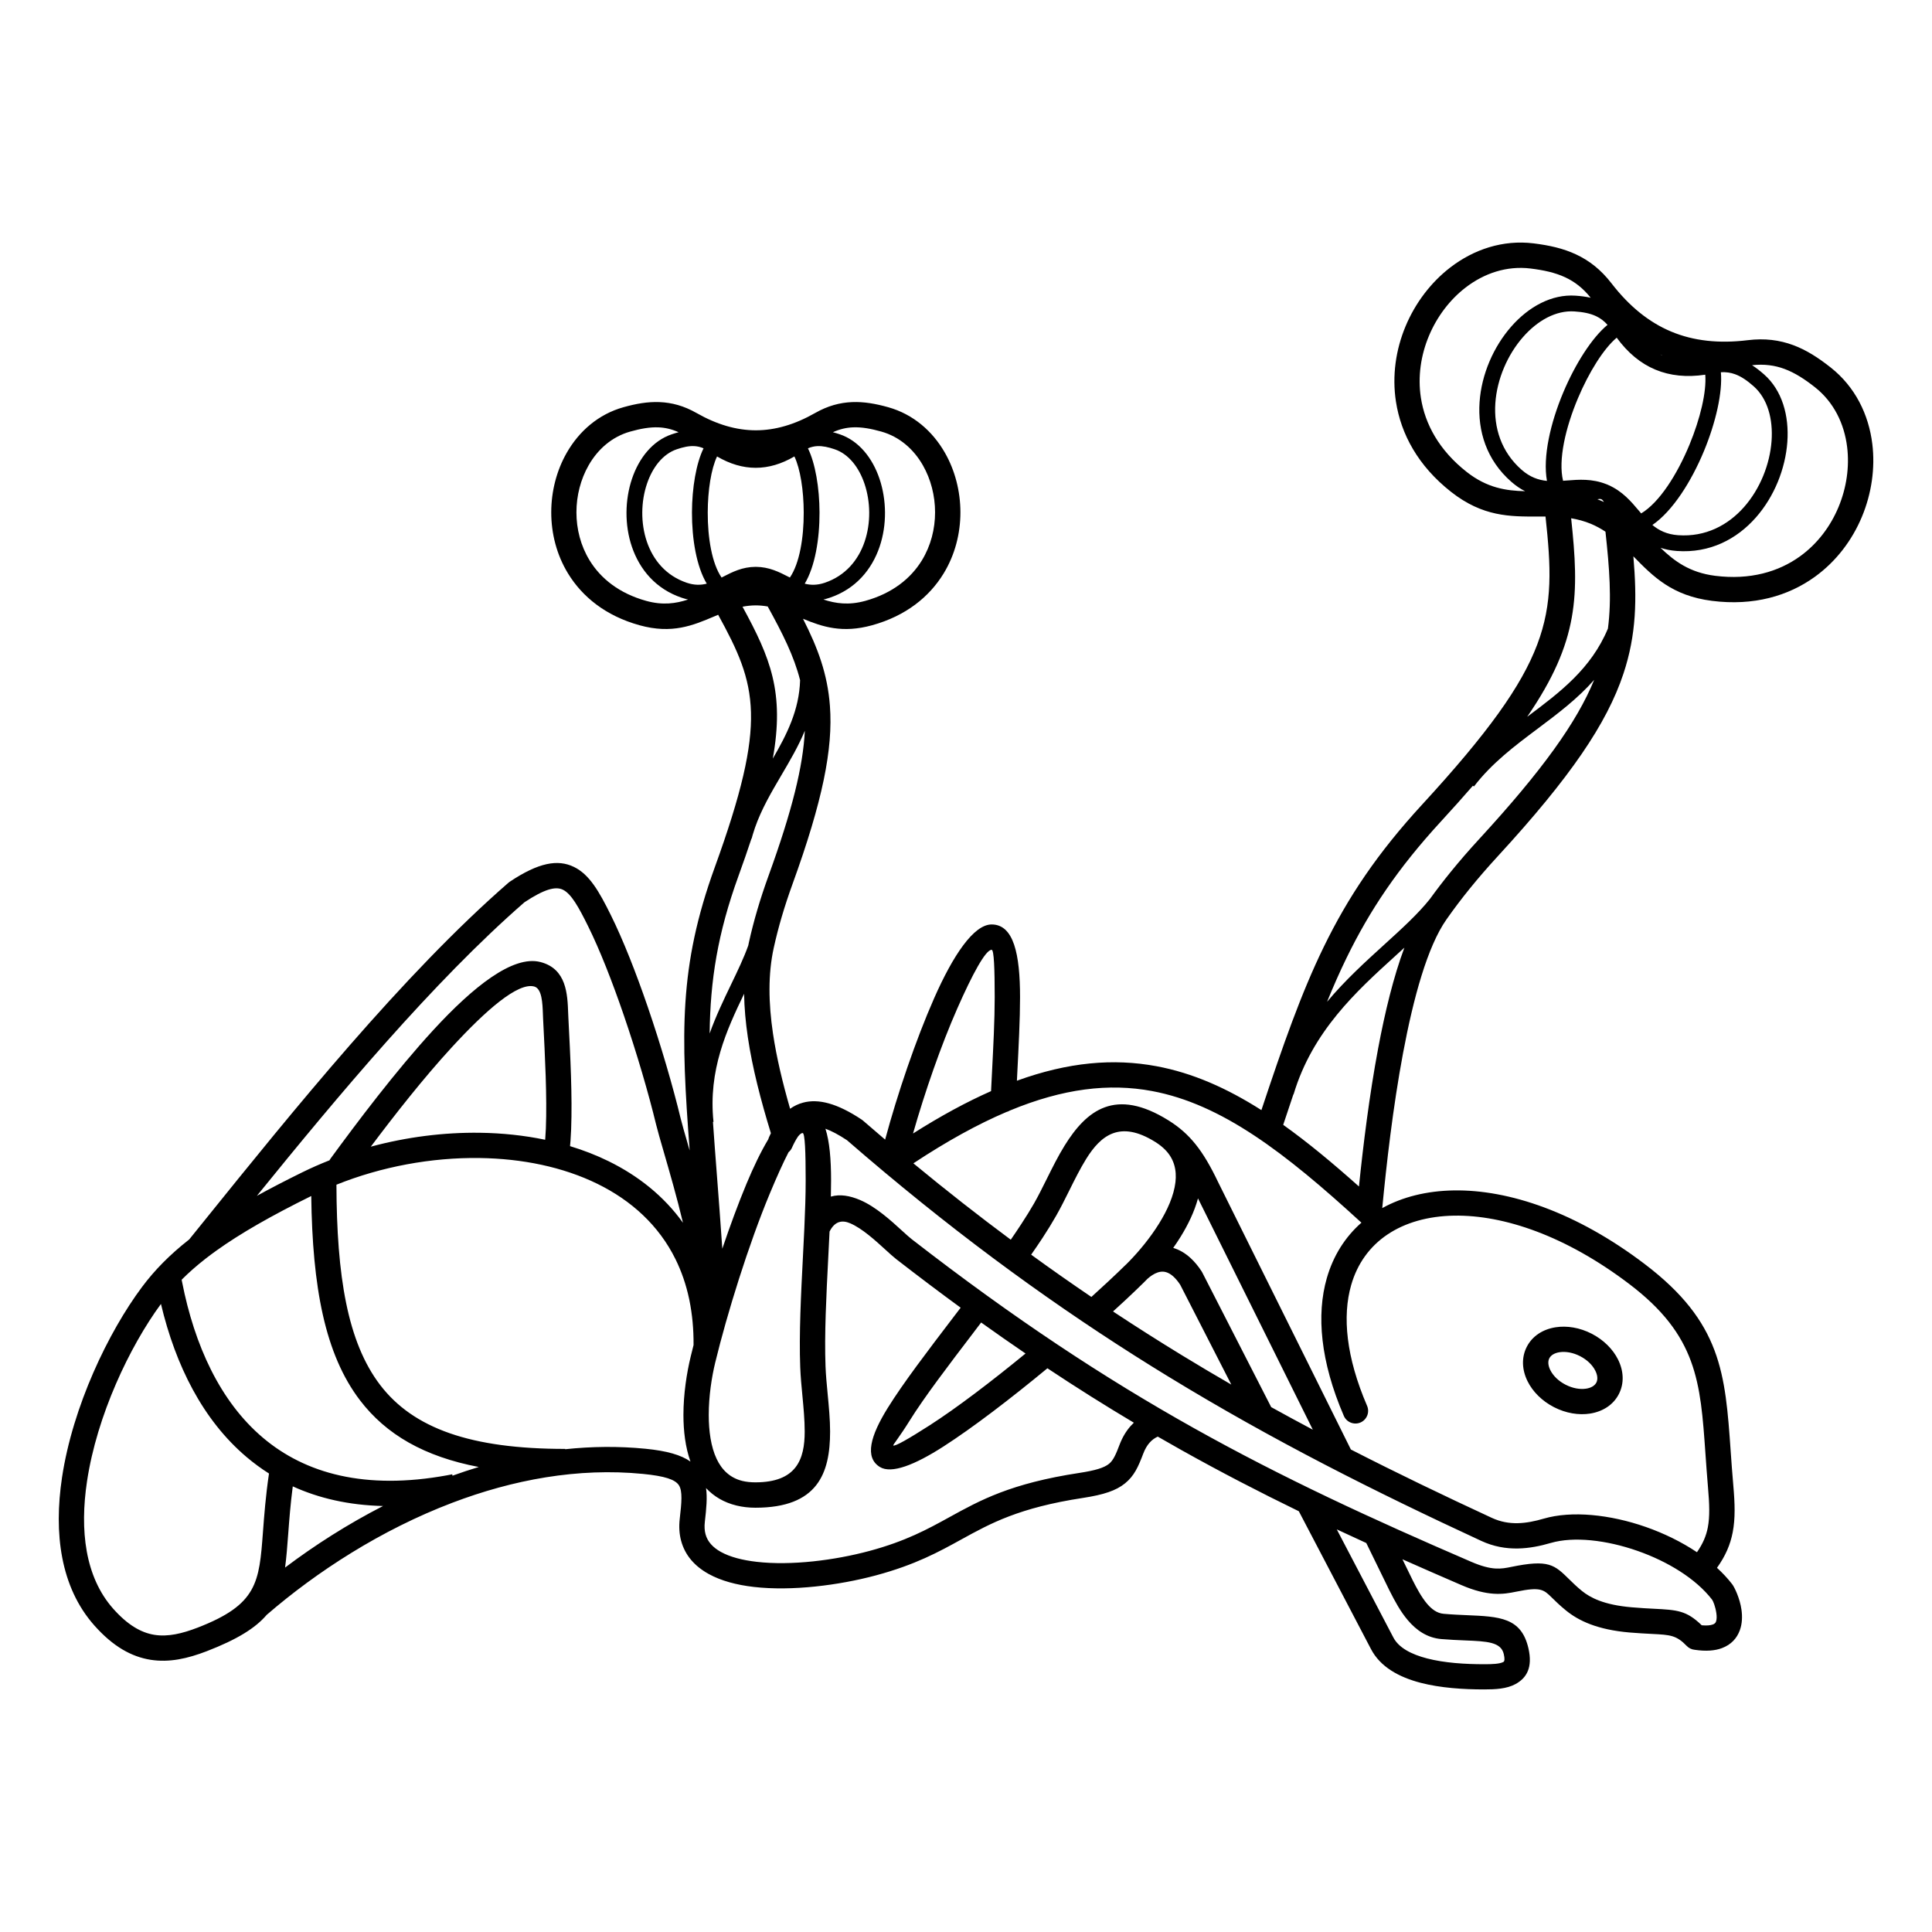 <?xml version="1.0" encoding="UTF-8"?>
<!-- Uploaded to: SVG Repo, www.svgrepo.com, Generator: SVG Repo Mixer Tools -->
<svg fill="#000000" width="800px" height="800px" version="1.1" viewBox="144 144 512 512" xmlns="http://www.w3.org/2000/svg">
 <path d="m353.89 448.14c-0.219 0.484-0.535 0.895-0.918 1.211-1.449 2.805-3.152 6.602-4.969 10.961-5.625 13.504-11.32 31.824-14.461 44.781-0.934 3.859-1.715 8.871-1.715 13.879 0 4.246 0.562 8.406 2.086 11.645 1.352 2.871 3.523 5.047 6.848 5.852 0.984 0.238 2.117 0.367 3.41 0.367 10.895 0 13.082-6.066 13.082-13.465 0-3.094-0.305-6.281-0.602-9.434-0.246-2.574-0.488-5.125-0.582-7.598-0.336-8.805 0.203-19.316 0.719-29.363 0.129-2.539 0.258-5.047 0.371-7.496l0.004-0.125c0.203-4.434 0.348-8.664 0.348-12.512 0-7.438-0.18-12.586-0.812-12.586-0.316 0-0.723 0.316-1.203 0.91-0.57 0.832-1.102 1.836-1.613 2.973zm24.676-2.117c3.254-12.102 8.129-26.457 12.992-37.488 5.008-11.359 10.488-19.543 15.234-19.543 5.871 0 7.531 7.894 7.531 19.305 0 5.836-0.371 13.027-0.75 20.473l-0.082 1.633c13.594-4.938 25.602-5.969 36.98-3.848 9.625 1.793 18.691 5.828 27.816 11.637 5.734-17.246 10.496-30.879 16.52-43.246 6.43-13.199 14.246-24.867 26.102-37.758 34.793-37.828 35.551-49.66 32.668-76.305-0.68-0.004-1.355 0-2.031 0.004-7.367 0.031-14.594 0.066-22.988-6.527-8.773-6.891-13.289-15.348-14.613-23.895-1.07-6.914-0.031-13.84 2.547-20.008 2.578-6.164 6.703-11.602 11.809-15.543 6.254-4.824 13.969-7.418 22.137-6.414 4.109 0.508 7.805 1.324 11.203 2.91 3.5 1.633 6.609 4.035 9.414 7.668 4.695 6.086 9.926 10.332 15.848 12.805 5.918 2.473 12.621 3.207 20.258 2.273 4.543-0.559 8.438-0.031 12.07 1.312 3.488 1.293 6.668 3.352 9.934 5.934 6.473 5.117 10.055 12.422 11.016 20.246 0.785 6.391-0.184 13.145-2.758 19.312-2.578 6.176-6.781 11.789-12.453 15.891-7 5.059-16.191 7.785-27.266 6.383-10.605-1.34-15.652-6.492-20.797-11.75l-0.047-0.051c0.965 11.328 0.816 20.758-2.652 31.156-4.371 13.109-13.969 27.332-33.266 48.312-2.684 2.918-5.125 5.738-7.363 8.496-2.231 2.746-4.309 5.5-6.262 8.281-5.023 7.156-8.75 20.758-11.5 35.43-2.691 14.352-4.41 29.605-5.508 41.051 5.34-2.957 11.77-4.566 18.945-4.684 14.652-0.238 32.551 5.812 50.555 19.469 20.445 15.508 21.391 28.98 22.848 49.766 0.188 2.676 0.383 5.484 0.684 8.91 0.43 4.926 0.547 8.789-0.156 12.441-0.637 3.309-1.914 6.277-4.168 9.43 1.492 1.363 2.844 2.809 4.012 4.32 0.641 0.828 2.043 3.754 2.469 6.719 0.262 1.809 0.219 3.75-0.434 5.519-0.762 2.066-2.234 3.789-4.769 4.731-1.805 0.668-4.16 0.887-7.223 0.426-0.758-0.078-1.496-0.414-2.066-1.008-2.75-2.859-4.394-2.945-9.164-3.188-1.734-0.09-3.789-0.195-5.965-0.379-4.336-0.371-7.707-1.16-10.398-2.172-2.797-1.051-4.848-2.344-6.465-3.656-1.645-1.336-2.797-2.473-3.769-3.426-2.164-2.129-2.949-2.898-9.426-1.566-1.789 0.367-3.602 0.699-5.969 0.543-2.332-0.156-5.07-0.777-8.605-2.305-5.301-2.289-10.488-4.555-15.586-6.82l2.57 5.262c0.023 0.047 0.043 0.094 0.062 0.141 1.141 2.258 2.402 4.621 3.894 6.383 1.234 1.453 2.656 2.508 4.363 2.656 2.383 0.211 4.309 0.289 6.07 0.363 8.809 0.371 14.555 0.613 16.43 8.801 1.148 5.016-0.43 7.832-3.434 9.465-2.328 1.266-5.289 1.414-8.289 1.414-5.508 0-11.582-0.383-16.848-1.754-5.801-1.508-10.691-4.227-13.148-8.922l-19.133-36.543c-10.465-5.09-20.727-10.398-31.043-16.172-2.109-1.18-4.223-2.383-6.34-3.606-0.793 0.363-1.52 0.883-2.144 1.582-0.66 0.738-1.234 1.699-1.695 2.914-1.336 3.519-2.398 5.926-4.871 7.922-2.324 1.871-5.547 2.981-11.074 3.824-16.992 2.594-24.535 6.75-32.219 10.984-6.07 3.344-12.223 6.734-22.715 9.555-9.852 2.644-22.309 4.211-32.34 3.055-4.555-0.523-8.68-1.621-11.965-3.441-3.648-2.019-6.246-4.894-7.293-8.797-0.473-1.754-0.609-3.68-0.367-5.789 0.504-4.352 0.773-7.379-0.215-8.91-0.988-1.531-3.731-2.441-9.504-3.012-17.281-1.707-34.551 1.559-50.551 7.644-18.852 7.168-35.914 18.23-49.18 29.699-3.031 3.547-7.883 6.543-15.871 9.629-5.09 1.965-9.953 3.07-14.926 2.281-5.027-0.801-9.926-3.496-14.902-9.113-8.988-10.148-10.762-24.461-8.551-39.18 2.832-18.844 12.262-38.527 21.203-50.5 3.309-4.43 7.301-8.516 12.508-12.602 1.344-1.664 2.711-3.359 4.102-5.082 23.094-28.641 52.52-65.129 80.516-89.465 0.102-0.09 0.211-0.172 0.328-0.25 7.598-5.066 12.703-6.023 17.027-3.914 4.09 1.992 6.652 6.484 9.734 12.703 3.305 6.668 6.711 15.355 9.789 24.324 3.535 10.297 6.68 21.105 8.762 29.699 0.352 1.457 1.051 3.867 1.91 6.828l0.457 1.582c-2.32-30.902-2.906-48.68 6.648-75.039 14.121-38.945 11.172-48.223 0.902-66.93-0.344 0.145-0.691 0.289-1.031 0.434-5.644 2.391-11.18 4.731-19.805 2.344-8.969-2.484-15.168-7.543-18.934-13.695-3.043-4.969-4.469-10.637-4.465-16.23 0-5.574 1.426-11.086 4.086-15.75 3.277-5.746 8.406-10.246 15.059-12.109 3.309-0.926 6.41-1.48 9.559-1.352 3.266 0.133 6.461 0.988 9.801 2.891 5.367 3.055 10.559 4.582 15.711 4.582 5.152 0 10.344-1.527 15.711-4.582 3.34-1.902 6.535-2.758 9.801-2.891 3.148-0.129 6.25 0.426 9.559 1.352 6.652 1.863 11.781 6.359 15.059 12.109 2.66 4.664 4.082 10.176 4.086 15.75 0 5.59-1.426 11.262-4.465 16.23-3.769 6.156-9.965 11.215-18.934 13.695-7.867 2.18-13.164 0.422-18.32-1.719 3.918 7.715 6.512 14.621 7.141 23.129 0.84 11.336-1.934 25.164-9.922 47.195-1.086 2.996-2.035 5.883-2.863 8.699-0.809 2.746-1.504 5.461-2.102 8.176-1.539 7-1.402 14.645-0.203 22.738 0.949 6.387 2.559 13.059 4.535 19.918 1.027-0.734 2.168-1.285 3.453-1.629 3.992-1.066 8.949 0.117 15.535 4.512 0.117 0.078 0.227 0.16 0.328 0.25 1.973 1.715 3.938 3.402 5.894 5.066zm33.055-7.715c-0.281 0.172-0.59 0.301-0.914 0.383-7.578 3.223-15.738 7.711-24.652 13.605 8.73 7.211 17.324 13.934 25.809 20.238 0.914-1.32 1.836-2.695 2.777-4.129 1.305-1.996 2.457-3.848 3.406-5.512 1.121-1.969 2.219-4.184 3.332-6.418 1.512-3.043 3.043-6.125 4.766-8.902 5.848-9.418 13.453-15.395 27.461-6.695 0.07 0.043 0.141 0.086 0.207 0.129 2.703 1.711 4.934 3.633 7.031 6.246 2.066 2.574 3.953 5.777 6.008 10.094l35.141 70.785c12.34 6.32 24.75 12.281 37.355 18.117 2.312 1.07 4.59 1.449 6.812 1.41 2.34-0.043 4.684-0.543 6.961-1.207 7.383-2.148 17.531-1.113 27.016 2.199 4.801 1.68 9.473 3.953 13.574 6.703 1.559-2.238 2.441-4.312 2.875-6.559 0.555-2.871 0.434-6.231 0.051-10.605-0.25-2.879-0.473-6.035-0.684-9.039-1.328-18.945-2.188-31.227-20.195-44.887-16.73-12.691-33.137-18.32-46.406-18.105-6.957 0.113-13.012 1.855-17.719 5.035-4.586 3.098-7.914 7.613-9.562 13.367-2.367 8.258-1.348 19.074 4.223 32.004 0.73 1.703-0.055 3.676-1.758 4.41-1.703 0.73-3.676-0.055-4.41-1.758-6.227-14.445-7.289-26.812-4.512-36.488 1.715-5.984 4.879-10.934 9.184-14.715-0.078-0.059-0.156-0.125-0.23-0.191-19.996-18.32-36.797-31.246-55.305-34.691-11.324-2.109-23.477-0.695-37.641 5.176zm-4.981-5.152c0.082-1.641 0.16-3.195 0.238-4.734 0.367-7.188 0.727-14.125 0.727-20.129 0-7.438-0.18-12.586-0.812-12.586-1.613 0-5.117 6.504-9.094 15.531-4.305 9.762-8.609 22.156-11.734 33.148 7.324-4.641 14.184-8.359 20.676-11.227zm89.047-23.672c4.812-5.746 10.16-10.605 15.164-15.156 4.594-4.176 8.887-8.078 12.074-12.062 1.688-2.336 3.496-4.695 5.445-7.098 2.375-2.926 4.906-5.852 7.629-8.809 16.762-18.223 25.875-30.973 30.477-42.191-4.414 5.019-9.688 8.977-15.008 12.965-6.023 4.516-12.109 9.082-16.859 15.293l-0.27-0.203c-2.594 2.992-5.418 6.148-8.5 9.5-11.359 12.352-18.848 23.523-25 36.156-1.809 3.711-3.504 7.559-5.152 11.605zm20.488-14.34c-0.824 0.754-1.66 1.516-2.504 2.285-10.188 9.258-21.859 19.871-26.863 36.598l-0.047-0.012c-0.879 2.602-1.773 5.293-2.699 8.078 6.523 4.648 13.141 10.148 20.074 16.336 1.117-10.855 2.738-24.062 5.078-36.551 1.828-9.754 4.109-19.117 6.961-26.73zm32.543-61.18 0.238-0.18c8.414-6.309 16.707-12.531 21.16-23.211 1.027-7.832 0.41-15.902-0.652-25.672-1.172-0.777-2.438-1.48-3.832-2.07-1.777-0.734-3.527-1.195-5.262-1.484 2.152 20.195 2.156 32.488-11.652 52.613zm51.332-91.328c0.477 5.309-1.34 13.305-4.481 20.891-3.371 8.129-8.32 15.93-13.668 19.598 1.73 1.434 3.824 2.492 6.797 2.707 7.269 0.523 13.238-2.641 17.488-7.457 2.137-2.422 3.852-5.262 5.086-8.273 1.234-3.004 1.988-6.176 2.211-9.258 0.418-5.793-1.051-11.211-4.746-14.477-1.656-1.461-3.25-2.59-4.949-3.203-1.133-0.41-2.352-0.602-3.731-0.523zm-30.992 34.398c-0.219-0.363-0.453-0.633-0.719-0.75-0.27-0.098-0.617-0.074-1.016 0.023 0.285 0.109 0.57 0.219 0.855 0.34l0.027 0.012c0.289 0.121 0.574 0.246 0.855 0.375zm-15.098-5.586c-1.148-6.375 0.922-15.379 4.34-23.496 3.184-7.559 7.598-14.469 11.711-17.863-0.914-1.031-1.906-1.766-2.996-2.285-1.645-0.781-3.562-1.125-5.762-1.273-4.93-0.336-9.812 2.426-13.633 6.785-2.031 2.316-3.758 5.086-5.031 8.086-1.27 2.992-2.086 6.203-2.309 9.43-0.438 6.414 1.504 12.883 6.977 17.68 2.238 1.961 4.469 2.711 6.707 2.93zm30.023-33.523c0.102 0.066 0.211 0.121 0.316 0.168 0.109 0.047 0.223 0.082 0.34 0.109-0.105-0.043-0.215-0.086-0.32-0.133-0.113-0.047-0.227-0.094-0.34-0.145zm-11.543-4.434c-3.484 2.93-7.367 9.16-10.285 16.086-3.289 7.809-5.258 16.348-3.926 21.836 0.281-0.02 0.559-0.043 0.84-0.066 3.387-0.266 6.824-0.535 10.648 0.973 0.074 0.027 0.152 0.055 0.227 0.086l0.039 0.016c0.09 0.039 0.18 0.078 0.266 0.121 3.734 1.66 5.949 4.285 8.133 6.871 0.184 0.215 0.363 0.43 0.547 0.645 4.836-2.902 9.523-10.309 12.773-18.145 2.875-6.938 4.578-14.078 4.211-18.617-4.922 0.73-9.301 0.297-13.219-1.34-3.922-1.637-7.312-4.453-10.254-8.473zm35.863 7.285c1.094 0.695 2.144 1.523 3.203 2.457 4.758 4.199 6.664 10.883 6.156 17.902-0.254 3.512-1.113 7.125-2.519 10.555-1.406 3.426-3.367 6.672-5.824 9.457-5.059 5.731-12.191 9.492-20.914 8.867-1.652-0.117-3.082-0.414-4.352-0.844 3.629 3.508 7.703 6.566 14.48 7.422 9.227 1.164 16.805-1.051 22.516-5.176 4.613-3.332 8.047-7.938 10.172-13.031 2.129-5.102 2.934-10.672 2.289-15.926-0.758-6.168-3.523-11.879-8.496-15.812-2.719-2.148-5.332-3.848-8.125-4.883-2.562-0.949-5.336-1.336-8.586-0.984zm-60.137 33.398c-1.199-0.602-2.418-1.414-3.664-2.504-6.586-5.769-8.926-13.488-8.402-21.109 0.254-3.703 1.188-7.379 2.637-10.793 1.445-3.398 3.41-6.547 5.738-9.203 4.644-5.301 10.738-8.645 17.062-8.211 1.414 0.098 2.746 0.266 4.008 0.551-2.027-2.551-4.254-4.254-6.742-5.414-2.672-1.246-5.723-1.906-9.184-2.332-6.312-0.777-12.32 1.262-17.23 5.047-4.184 3.227-7.578 7.711-9.711 12.812-2.133 5.098-2.996 10.785-2.125 16.414 1.078 6.953 4.828 13.895 12.148 19.645 5.387 4.231 10.422 4.981 15.465 5.098zm-216.11 143.72c1.668-4.652 3.731-8.941 5.691-13.016 1.727-3.59 3.371-7.004 4.547-10.301 0.055-0.273 0.113-0.547 0.172-0.82 0.609-2.781 1.352-5.652 2.231-8.648 0.859-2.93 1.855-5.949 2.996-9.094 6.215-17.145 9.137-28.957 9.594-38.359-1.707 4.121-3.961 7.953-6.231 11.812-2.617 4.453-5.262 8.941-6.992 13.918-0.191 0.602-0.387 1.211-0.586 1.828-0.102 0.34-0.195 0.684-0.285 1.027l-0.047-0.012c-1.02 3.094-2.164 6.383-3.438 9.902-5.535 15.262-7.481 27.633-7.648 41.766zm9.137-10.539c-4.566 9.504-9.555 20.25-8.109 33.941l-0.145 0.016c0.301 4.359 0.652 8.988 1.035 13.961 0.457 5.957 0.953 12.406 1.445 19.648 2.047-6.059 4.227-11.969 6.394-17.176 1.883-4.519 3.832-8.562 5.785-11.816 0.047-0.172 0.105-0.344 0.18-0.516 0.168-0.375 0.34-0.738 0.516-1.098-2.68-8.75-4.898-17.273-6.109-25.434-0.582-3.93-0.934-7.777-0.992-11.527zm7.609-62.32c3.684-6.356 6.996-12.809 7.231-20.777-1.613-6.391-4.637-12.371-8.582-19.535-1.016-0.18-2.07-0.289-3.172-0.293-1.223 0.004-2.387 0.137-3.504 0.355 7.418 13.59 11.156 22.727 8.027 40.25zm9.309-82.23c1.949 3.961 3.051 10.441 3.07 17.004 0.02 7.039-1.191 14.316-3.922 18.871 1.566 0.398 3.269 0.441 5.273-0.23 5.519-1.852 8.945-6.031 10.602-10.906 0.84-2.473 1.23-5.117 1.215-7.731-0.016-2.617-0.441-5.207-1.23-7.566-1.473-4.391-4.207-7.922-7.91-9.18-1.672-0.57-3.191-0.91-4.617-0.84-0.82 0.039-1.637 0.223-2.481 0.582zm-26.812 35.875c-2.727-4.555-3.941-11.836-3.922-18.871 0.02-6.562 1.121-13.039 3.07-17.004-0.844-0.359-1.66-0.543-2.481-0.582-1.426-0.07-2.945 0.273-4.617 0.84-3.703 1.258-6.438 4.793-7.91 9.18-0.793 2.359-1.215 4.949-1.23 7.566-0.016 2.613 0.375 5.258 1.215 7.731 1.656 4.875 5.082 9.051 10.602 10.906 2.004 0.672 3.707 0.629 5.273 0.23zm2.727-33.719c-1.566 3.305-2.453 8.969-2.469 14.848-0.02 6.703 1.109 13.523 3.668 17.242l0.32-0.164c2.562-1.312 5.16-2.648 8.699-2.668h0.062c3.539 0.023 6.137 1.355 8.699 2.668l0.32 0.164c2.559-3.719 3.688-10.539 3.668-17.242-0.016-5.879-0.902-11.543-2.469-14.848-3.434 2.008-6.828 3.012-10.254 3.012s-6.82-1.004-10.254-3.012zm30.695-6.418c0.602 0.156 1.211 0.34 1.832 0.551 5.035 1.711 8.664 6.25 10.535 11.82 0.93 2.769 1.426 5.809 1.445 8.879 0.02 3.078-0.441 6.188-1.43 9.094-2.047 6.027-6.324 11.207-13.242 13.527-0.57 0.191-1.117 0.344-1.648 0.461 3.227 1.062 6.711 1.574 11.094 0.359 7.164-1.984 12.066-5.941 15-10.73 2.379-3.887 3.496-8.34 3.496-12.738 0-4.414-1.125-8.766-3.219-12.441-2.434-4.273-6.199-7.602-11.043-8.961-2.699-0.758-5.156-1.211-7.484-1.117-1.758 0.07-3.508 0.465-5.332 1.293zm-38.375 44.336c-0.531-0.117-1.078-0.27-1.648-0.461-6.918-2.32-11.195-7.504-13.242-13.527-0.988-2.906-1.449-6.016-1.43-9.094 0.02-3.074 0.516-6.113 1.445-8.879 1.871-5.574 5.5-10.109 10.535-11.82 0.621-0.211 1.23-0.398 1.832-0.551-1.82-0.828-3.574-1.223-5.332-1.293-2.328-0.094-4.785 0.359-7.484 1.117-4.844 1.355-8.609 4.688-11.043 8.961-2.094 3.676-3.219 8.027-3.219 12.441 0 4.398 1.113 8.852 3.496 12.738 2.934 4.789 7.832 8.746 15 10.73 4.383 1.215 7.867 0.703 11.094-0.359zm0.375 185.8c-0.043-0.152-0.074-0.309-0.098-0.469-0.809-3.801-2.019-7.277-3.578-10.449-4.441-9.035-11.766-15.637-20.719-20.031-9.137-4.484-19.965-6.688-31.195-6.844-12.805-0.18-26.086 2.293-37.973 7.07 0.074 24.18 2.91 41.723 11.59 53.082 8.789 11.496 23.996 16.945 49.023 16.934v0.086c7.027-0.742 14.148-0.828 21.285-0.125 5.664 0.559 9.422 1.633 11.922 3.398-1.344-3.785-1.863-8.082-1.863-12.363 0-5.527 0.875-11.121 1.922-15.453 0.238-0.992 0.496-2.012 0.762-3.062 0.031-4.223-0.344-8.148-1.082-11.785zm-1.727-20.637c-1.566-6.613-3.602-13.633-5.121-18.875-0.887-3.066-1.609-5.555-1.988-7.117-2.012-8.297-5.098-18.871-8.605-29.094-3.012-8.777-6.305-17.199-9.445-23.539-2.473-4.992-4.418-8.539-6.664-9.633-1.992-0.973-5.008-0.098-10.184 3.324-24.137 21.016-49.566 51.465-70.91 77.801 3.625-2 7.617-4.062 12.023-6.231 2.34-1.148 4.746-2.211 7.207-3.18 0.078-0.148 0.164-0.289 0.266-0.426 7.086-9.691 17.297-23.262 27.23-34.066 10.586-11.516 21.16-19.949 28.434-18.055 6.91 1.801 7.152 8.496 7.336 13.605 0.012 0.359 0.027 0.703 0.055 1.242l0.008 0.148c0.516 10.039 1.055 20.551 0.719 29.352-0.043 1.121-0.098 2.094-0.164 2.969-0.027 0.344-0.07 0.855-0.125 1.473 3.551 1.074 6.969 2.402 10.203 3.988 7.879 3.867 14.672 9.266 19.727 16.32zm-126.37 9.41c-0.043 0.035-0.09 0.074-0.137 0.105-2.375 1.852-4.473 3.699-6.348 5.582l0.117 0.605c3.289 16.762 10.059 31.645 21.395 41.246 11.238 9.523 27.152 13.945 48.887 9.969l1.305-0.254 0.07 0.367c2.297-0.828 4.617-1.598 6.961-2.305-14.43-2.762-24.52-8.578-31.461-17.66-9.328-12.207-12.617-30.047-12.93-54.152-10.672 5.269-18.77 9.91-25.113 14.449-0.957 0.684-1.871 1.367-2.75 2.047zm89.848-31.398 0.023-0.293c0.078-1.047 0.137-1.973 0.164-2.707 0.324-8.469-0.211-18.852-0.719-28.773l-0.008-0.148c-0.016-0.285-0.035-0.805-0.055-1.344-0.105-2.949-0.246-6.816-2.324-7.359-4.305-1.121-12.758 6.254-21.82 16.113-7.473 8.129-15.145 17.906-21.465 26.336 9.438-2.547 19.316-3.816 28.938-3.684 5.894 0.082 11.703 0.691 17.266 1.855zm277.36 51.402c3.199 1.652 5.625 4.137 6.961 6.82 1.504 3.019 1.691 6.32 0.207 9.191-1.48 2.867-4.285 4.625-7.625 5.148-2.965 0.465-6.394-0.07-9.578-1.715-3.199-1.652-5.625-4.137-6.961-6.82-1.504-3.019-1.691-6.32-0.207-9.191 1.48-2.867 4.285-4.625 7.625-5.148 2.965-0.465 6.394 0.07 9.578 1.715zm0.953 9.812c-0.734-1.48-2.137-2.883-4.019-3.856-1.898-0.98-3.856-1.312-5.484-1.059-1.254 0.195-2.25 0.746-2.695 1.605-0.441 0.855-0.309 1.988 0.262 3.133 0.734 1.48 2.137 2.883 4.019 3.856 1.898 0.98 3.856 1.312 5.484 1.059 1.254-0.195 2.25-0.746 2.695-1.605 0.441-0.855 0.309-1.988-0.262-3.133zm-321.28 35.84c-9.078-0.215-17.016-2.055-23.918-5.203-0.621 4.781-0.934 8.941-1.207 12.594-0.25 3.328-0.473 6.273-0.832 8.922 7.832-5.906 16.578-11.5 25.957-16.309zm-30.223-8.613c-2.098-1.328-4.082-2.789-5.957-4.379-11.559-9.793-18.801-24.242-22.672-40.559-8.309 11.305-16.969 29.547-19.594 47.008-1.941 12.926-0.543 25.312 6.926 33.746 3.836 4.332 7.406 6.375 10.938 6.938 3.586 0.57 7.375-0.336 11.461-1.914 15.859-6.129 16.297-11.961 17.301-25.332 0.328-4.367 0.707-9.445 1.598-15.504zm163.11-79.859c-0.031-0.027-0.066-0.055-0.098-0.082-3.258-2.727-6.539-5.523-9.84-8.391-2.242-1.48-4.125-2.473-5.707-3.039 1.098 3.387 1.496 8.133 1.496 13.727 0 1.352-0.02 2.777-0.055 4.262 2.41-0.711 5.055-0.242 7.738 0.902 4.184 1.789 8.199 5.457 11.176 8.18 0.984 0.898 1.84 1.68 2.504 2.195 27.258 21.156 51.152 36.848 74.816 50.09 23.645 13.234 47.094 24.035 73.461 35.41 2.766 1.195 4.766 1.672 6.375 1.777 1.57 0.105 2.894-0.141 4.211-0.414 9.969-2.051 11.43-0.613 15.461 3.352 0.875 0.859 1.914 1.883 3.297 3.008 1.125 0.914 2.574 1.82 4.602 2.582 2.133 0.801 4.902 1.438 8.586 1.754 2.488 0.211 4.258 0.305 5.754 0.379 6.316 0.324 8.75 0.449 12.809 4.387 1.328 0.125 2.293 0.031 2.969-0.219 0.449-0.168 0.695-0.434 0.809-0.742 0.223-0.605 0.215-1.426 0.094-2.266-0.254-1.773-0.867-3.231-1.133-3.57-4.324-5.594-11.809-10.137-19.781-12.926-8.27-2.891-16.91-3.852-22.949-2.098-2.762 0.805-5.668 1.414-8.719 1.469-3.168 0.059-6.422-0.484-9.723-2.012-28.078-13.004-55.227-26.625-82.82-43.48-24.465-14.941-49.262-32.418-75.336-54.238zm113.52 68.25-30.434-61.301c-0.945 3.5-2.621 6.981-4.641 10.234-0.613 0.984-1.258 1.949-1.922 2.891 1.59 0.469 3.137 1.348 4.598 2.688 1.039 0.953 2.023 2.125 2.938 3.535h-0.004c0.062 0.098 0.121 0.195 0.172 0.301l18.258 35.668c3.676 2.035 7.352 4.027 11.031 5.981zm6.348 26.422 14.996 28.645c1.441 2.75 4.793 4.469 8.898 5.539 4.637 1.207 10.137 1.543 15.172 1.543 2.102 0 4.098-0.062 5.086-0.602 0.312-0.168 0.41-0.746 0.102-2.094-0.734-3.207-4.457-3.367-10.156-3.606-2.051-0.086-4.293-0.18-6.387-0.363-3.758-0.328-6.602-2.309-8.902-5.019-1.953-2.301-3.438-5.07-4.762-7.691-0.043-0.07-0.082-0.145-0.117-0.223l-6.113-12.52c-2.625-1.199-5.231-2.402-7.816-3.613zm-27.953-38.383-13.543-26.453c-0.59-0.895-1.18-1.602-1.762-2.137-0.949-0.871-1.883-1.285-2.766-1.332-0.922-0.047-1.906 0.289-2.891 0.93-0.43 0.277-0.852 0.605-1.266 0.977-0.348 0.355-0.688 0.699-1.023 1.031-1.508 1.484-3.172 3.07-4.945 4.723-0.953 0.887-2.004 1.852-3.148 2.887 6.117 4.043 12.199 7.902 18.258 11.605 4.367 2.668 8.727 5.254 13.082 7.769zm-27.902-31.805c0.285-0.305 0.578-0.598 0.871-0.879 2.621-2.695 5.516-6.176 7.871-9.965 2.234-3.594 3.945-7.422 4.359-10.992 0.367-3.156-0.328-6.152-2.731-8.59-0.688-0.699-1.531-1.375-2.539-2.016l-0.008-0.004-0.152-0.094c-9.258-5.75-14.32-1.746-18.227 4.543-1.582 2.551-3.027 5.453-4.453 8.324-1.148 2.309-2.285 4.598-3.516 6.758-1.09 1.914-2.305 3.879-3.613 5.879-0.863 1.316-1.871 2.801-3 4.418 5.356 3.891 10.672 7.617 15.961 11.203 1.426-1.289 2.871-2.613 4.312-3.957 1.801-1.676 3.418-3.219 4.816-4.594l0.043-0.039zm-20.824 27.48c-9.648 7.977-19.742 15.723-27.617 20.777-7.598 4.875-13.746 7.277-16.801 5.383-4.074-2.531-2.531-8.191 2.106-15.66 4.07-6.559 10.617-15.141 17.406-24.047 2.168-2.84 1.164-1.516 1.91-2.496-5.555-4.059-11.234-8.34-17.07-12.867-0.781-0.605-1.777-1.516-2.922-2.562-2.606-2.379-6.117-5.59-9.289-6.945-2.035-0.871-4.043-0.664-5.465 2.195-0.105 2.266-0.227 4.594-0.348 6.945-0.508 9.926-1.043 20.312-0.719 28.785 0.086 2.277 0.32 4.731 0.555 7.207 0.324 3.422 0.656 6.887 0.656 10.062 0 11.09-3.309 20.184-19.801 20.184-1.773 0-3.434-0.199-4.984-0.574-3.391-0.82-6.043-2.445-8.09-4.629 0.355 2.504 0.086 5.41-0.32 8.938-0.145 1.25-0.074 2.344 0.184 3.297 0.535 1.992 1.988 3.527 4.066 4.68 2.445 1.355 5.727 2.195 9.469 2.625 9.168 1.059 20.68-0.406 29.848-2.867 9.707-2.606 15.504-5.801 21.219-8.949 8.215-4.527 16.277-8.969 34.449-11.742 4.266-0.652 6.559-1.352 7.871-2.41 1.164-0.938 1.859-2.59 2.797-5.059 0.762-2.004 1.773-3.664 2.981-5.012 0.262-0.293 0.531-0.566 0.809-0.828-7.523-4.481-15.129-9.258-22.906-14.422zm-17.57-12.121c-3.188 4.195-1.289 1.703-2.004 2.644-6.676 8.758-13.113 17.195-17.039 23.52-2.481 3.992-4.398 6.336-4.258 6.426 0.48 0.301 4.199-1.844 9.637-5.332 7.199-4.621 16.422-11.656 25.43-19.043-3.867-2.637-7.785-5.371-11.762-8.215z"/>
</svg>